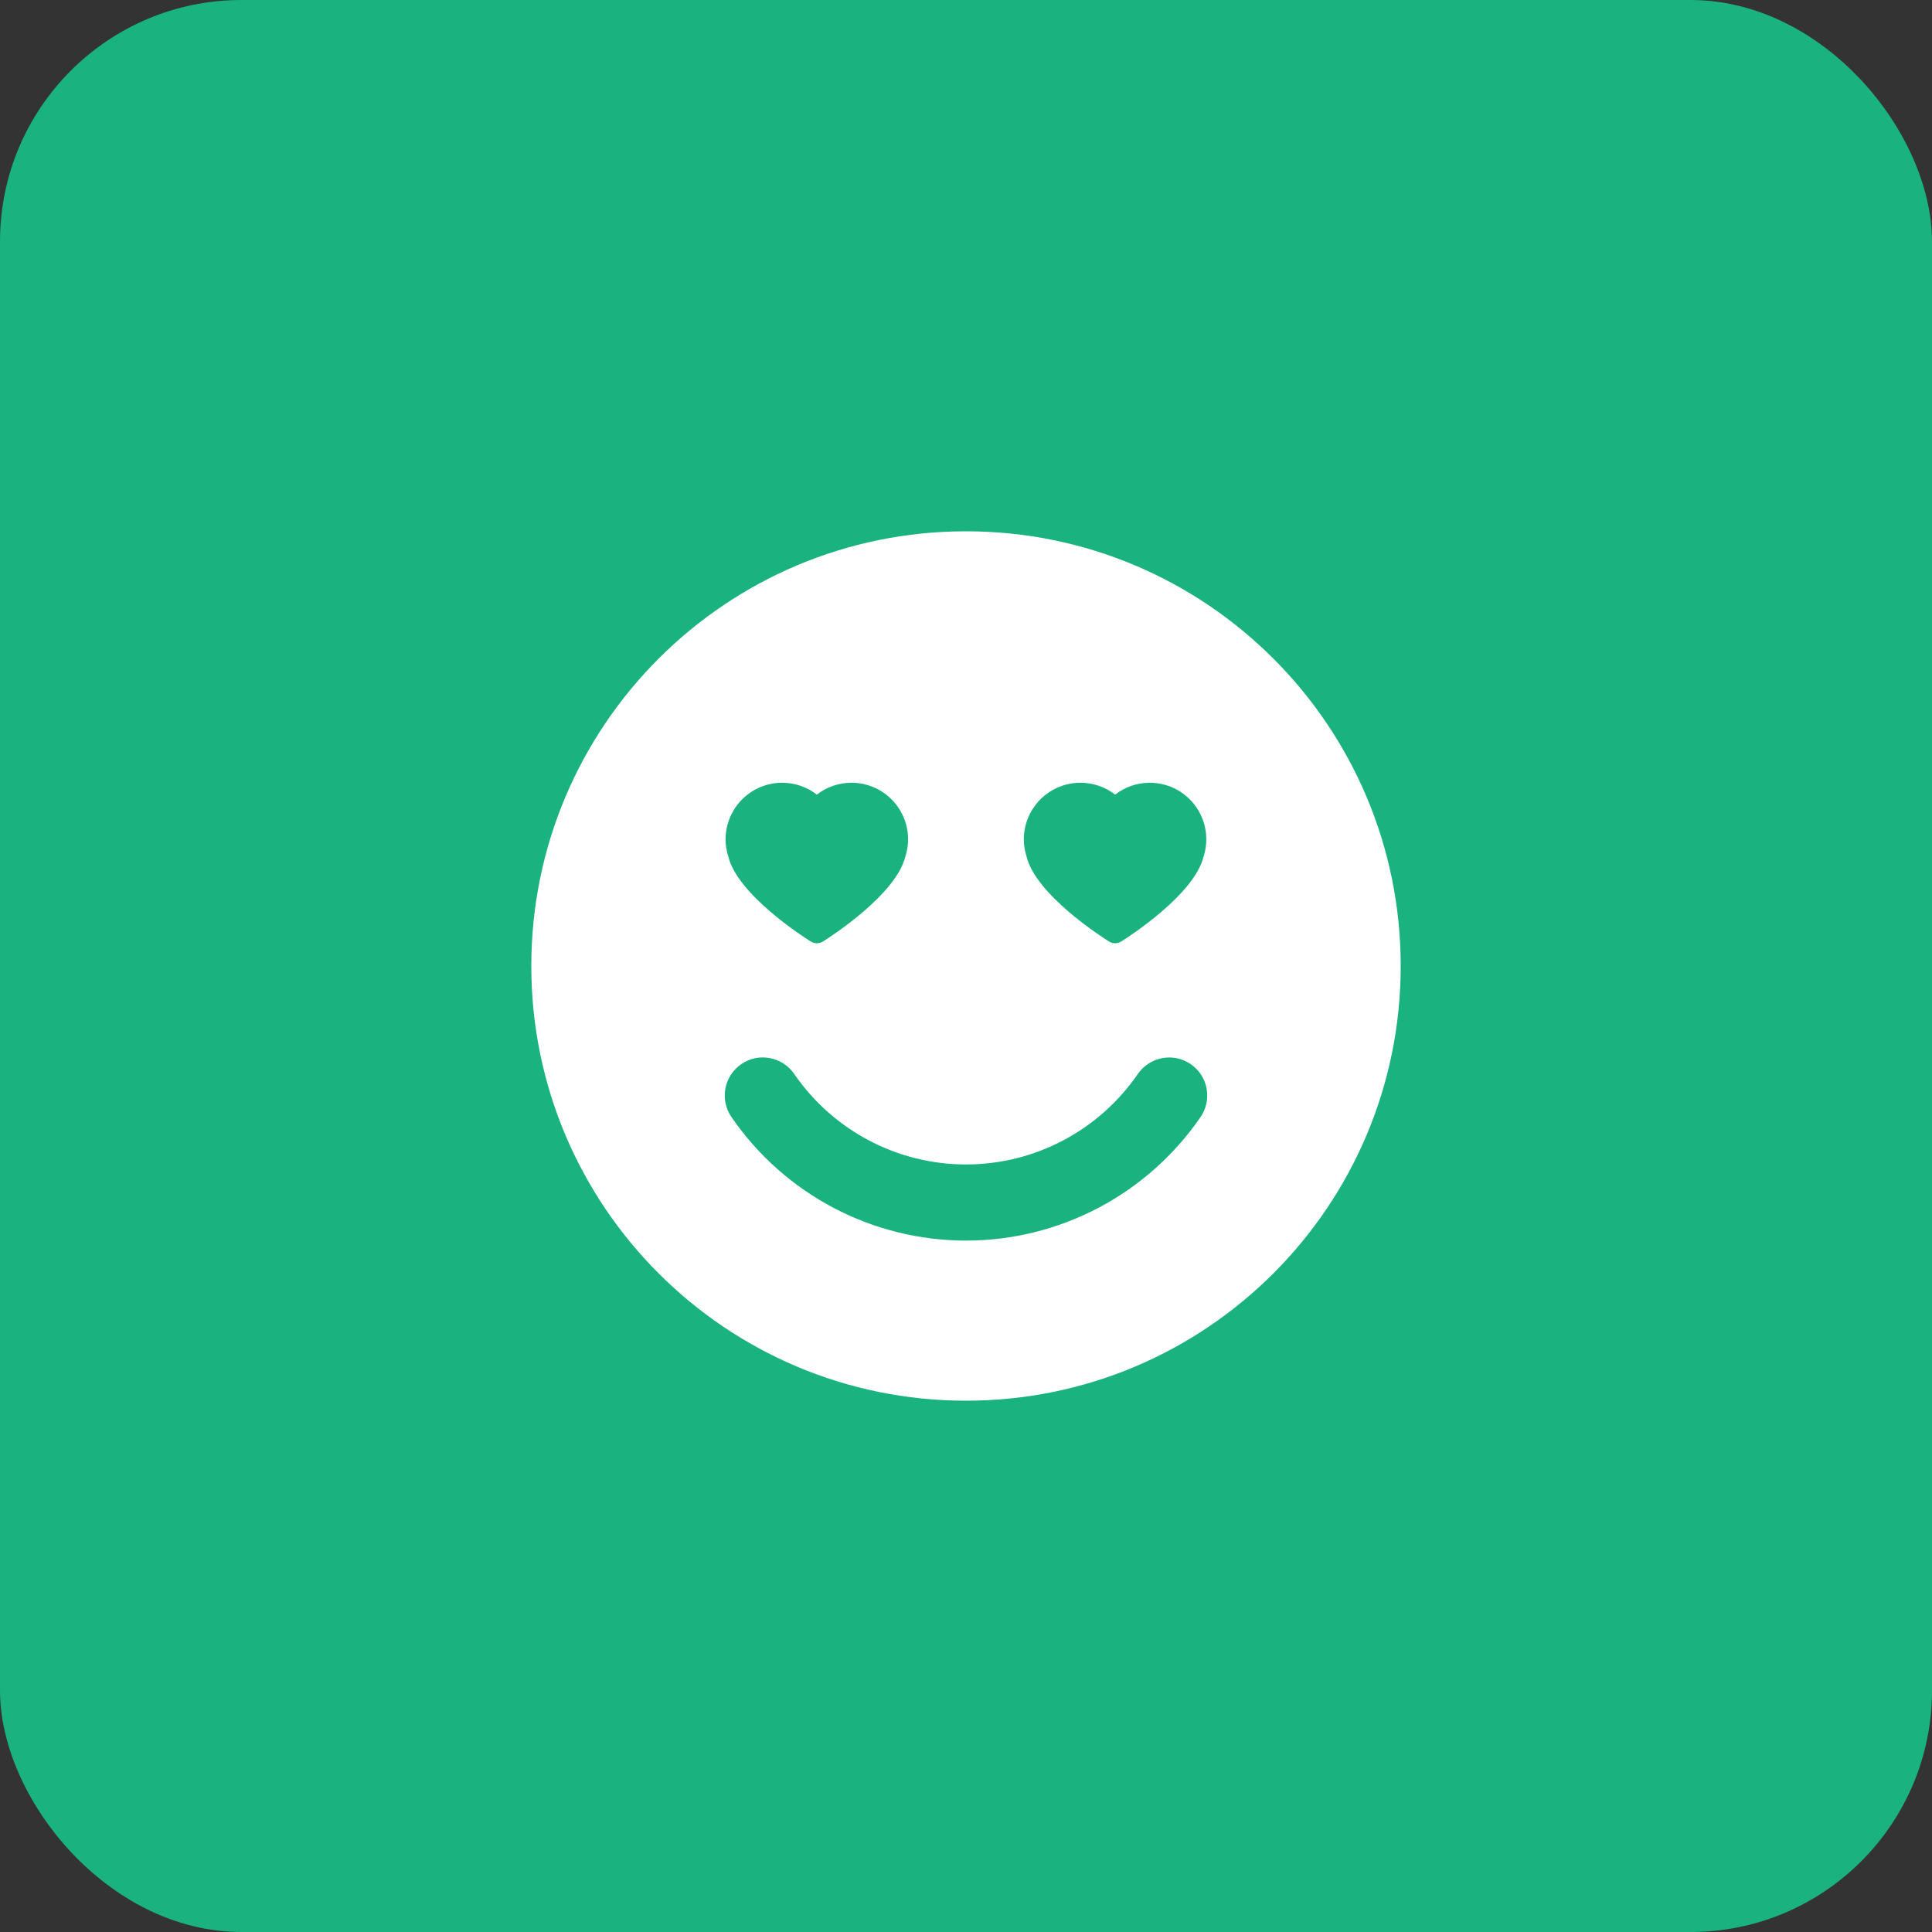 <?xml version="1.0" encoding="UTF-8"?> <svg xmlns="http://www.w3.org/2000/svg" width="40" height="40" viewBox="0 0 40 40" fill="none"><rect x="0" y="0" width="40" height="40" fill="#333333" stroke="none"/> <rect width="40" height="40" rx="5" fill="#1AB27F"></rect> <path d="M20 11C15.03 11 11 15.029 11 20C11 24.971 15.03 29 20 29C24.971 29 29 24.971 29 20C29 15.029 24.971 11 20 11ZM21.804 16.351C21.976 16.256 22.172 16.206 22.368 16.206C22.632 16.206 22.883 16.293 23.088 16.452C23.291 16.293 23.542 16.206 23.806 16.206C24.003 16.206 24.198 16.256 24.37 16.351C24.744 16.558 24.975 16.951 24.975 17.377C24.975 17.496 24.957 17.614 24.921 17.727C24.734 18.518 23.369 19.395 23.213 19.493C23.174 19.517 23.131 19.529 23.087 19.529C23.043 19.529 23 19.517 22.962 19.493C22.805 19.395 21.439 18.518 21.252 17.727C21.217 17.613 21.197 17.495 21.197 17.377C21.198 16.95 21.43 16.558 21.804 16.351ZM15.629 16.351C15.801 16.256 15.997 16.206 16.193 16.206C16.457 16.206 16.708 16.293 16.912 16.452C17.116 16.293 17.367 16.206 17.631 16.206C17.828 16.206 18.023 16.256 18.195 16.351C18.569 16.558 18.801 16.951 18.801 17.377C18.801 17.496 18.782 17.614 18.746 17.727C18.559 18.518 17.194 19.395 17.038 19.493C16.999 19.517 16.956 19.529 16.912 19.529C16.868 19.529 16.825 19.517 16.786 19.493C16.63 19.395 15.264 18.518 15.077 17.727C15.041 17.613 15.022 17.495 15.022 17.377C15.023 16.95 15.255 16.558 15.629 16.351ZM24.855 23.129C23.753 24.73 21.938 25.685 20 25.685C18.062 25.685 16.245 24.73 15.145 23.129C14.897 22.77 14.988 22.279 15.347 22.032C15.705 21.785 16.197 21.876 16.443 22.235C17.251 23.409 18.58 24.109 20.001 24.109C21.421 24.109 22.75 23.409 23.558 22.235C23.806 21.877 24.296 21.786 24.654 22.033C25.013 22.28 25.102 22.77 24.855 23.129Z" fill="white"></path> </svg> 